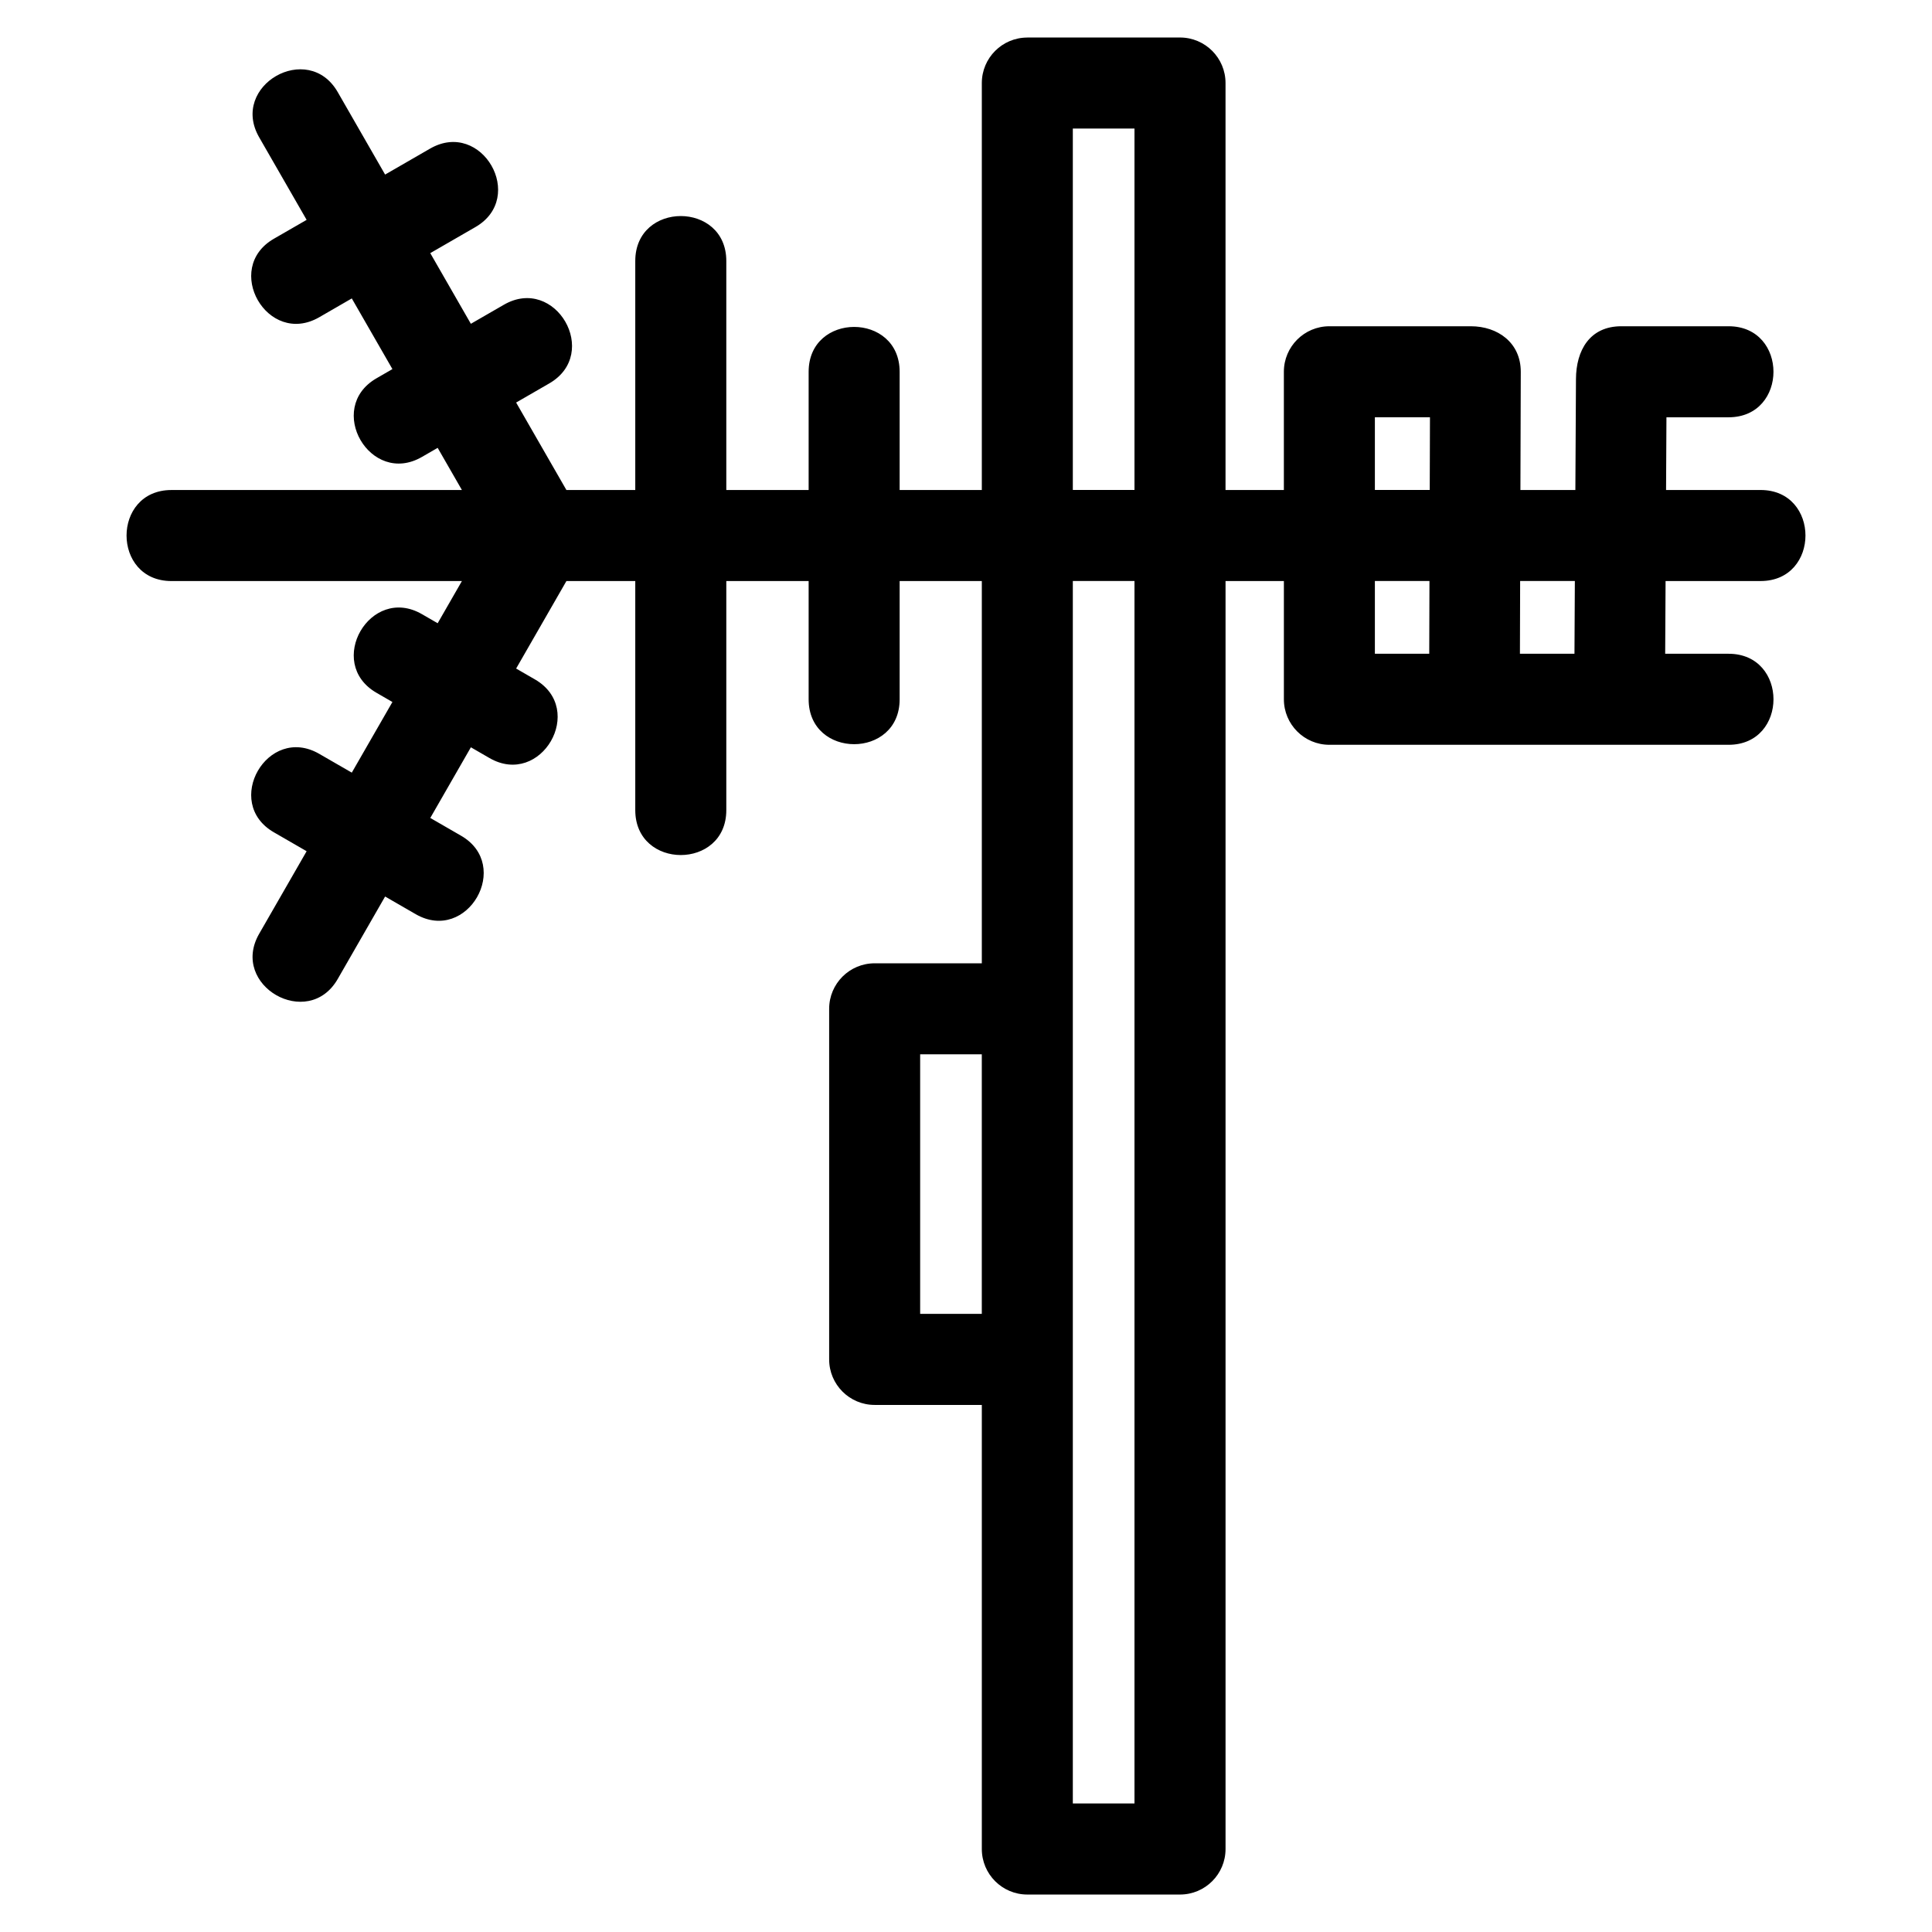 <?xml version="1.0" encoding="UTF-8"?>
<!-- Uploaded to: ICON Repo, www.iconrepo.com, Generator: ICON Repo Mixer Tools -->
<svg fill="#000000" width="800px" height="800px" version="1.1" viewBox="144 144 512 512" xmlns="http://www.w3.org/2000/svg">
 <path d="m416.25 153.94h40.465c6.66 0 12.062 5.398 12.062 12.062v107.85h15.461v-31.328c0-6.66 5.398-12.062 12.062-12.062h37.488c7.109 0 13.234 4.34 13.234 12.062l-0.094 31.328h14.562l0.16-29.414c0.035-7.547 3.617-13.977 12.027-13.977h28.414c15.863 0 15.863 24.125 0 24.125h-16.465l-0.102 19.27h25.047c15.863 0 15.863 24.125 0 24.125h-25.176l-0.105 19.273h16.805c15.863 0 15.863 24.125 0 24.125h-105.79c-6.664 0-12.062-5.402-12.062-12.062v-31.336h-15.461v336.03c0 6.664-5.402 12.062-12.062 12.062h-40.465c-6.66 0-12.062-5.398-12.062-12.062v-117.69h-28.395c-6.664 0-12.062-5.402-12.062-12.062v-92.91c0-6.664 5.398-12.062 12.062-12.062h28.395v-101.3h-21.777v31.336c0 15.863-24.117 15.863-24.117 0v-31.336h-21.82v60.707c0 15.871-24.125 15.871-24.125 0v-60.707h-18.246l-13.328 23.188 4.988 2.879c13.676 7.926 1.613 28.746-12.066 20.828l-4.914-2.84-10.758 18.727 8.121 4.688c13.676 7.856 1.707 28.684-11.973 20.82l-8.121-4.688-12.555 21.852c-7.859 13.68-28.688 1.715-20.828-11.965l12.586-21.891-8.656-5c-13.676-7.856-1.707-28.684 11.973-20.82l8.652 4.992 10.766-18.719-4.231-2.445c-13.68-7.922-1.617-28.746 12.062-20.828l4.16 2.402 6.426-11.18h-76.977c-15.863 0-15.863-24.125 0-24.125h76.977l-6.426-11.176-4.16 2.402c-13.68 7.922-25.742-12.906-12.062-20.828l4.231-2.445-10.766-18.727-8.652 5c-13.68 7.859-25.648-12.965-11.973-20.828l8.656-4.992-12.586-21.891c-7.859-13.68 12.965-25.648 20.828-11.965l12.555 21.852 11.941-6.891c13.676-7.859 25.648 12.961 11.965 20.82l-11.938 6.891 10.758 18.727 8.734-5.039c13.68-7.926 25.734 12.902 12.062 20.828l-8.801 5.082 13.328 23.184h18.246v-60.703c0-15.871 24.125-15.871 24.125 0v60.703h21.82v-31.328c0-15.863 24.117-15.863 24.117 0v31.328h21.777v-107.85c0-6.664 5.402-12.062 12.062-12.062zm-12.062 338.25v-68.789h-16.336v68.789zm104.17-218.34h14.539l0.059-19.27h-14.598zm52.996 24.125h-14.5l-0.055 19.273h14.453zm-38.531 0h-14.465v19.273h14.406zm-94.512-24.125h16.34v-95.785h-16.34zm16.34 24.125h-16.34v323.96h16.34z"/>
</svg>